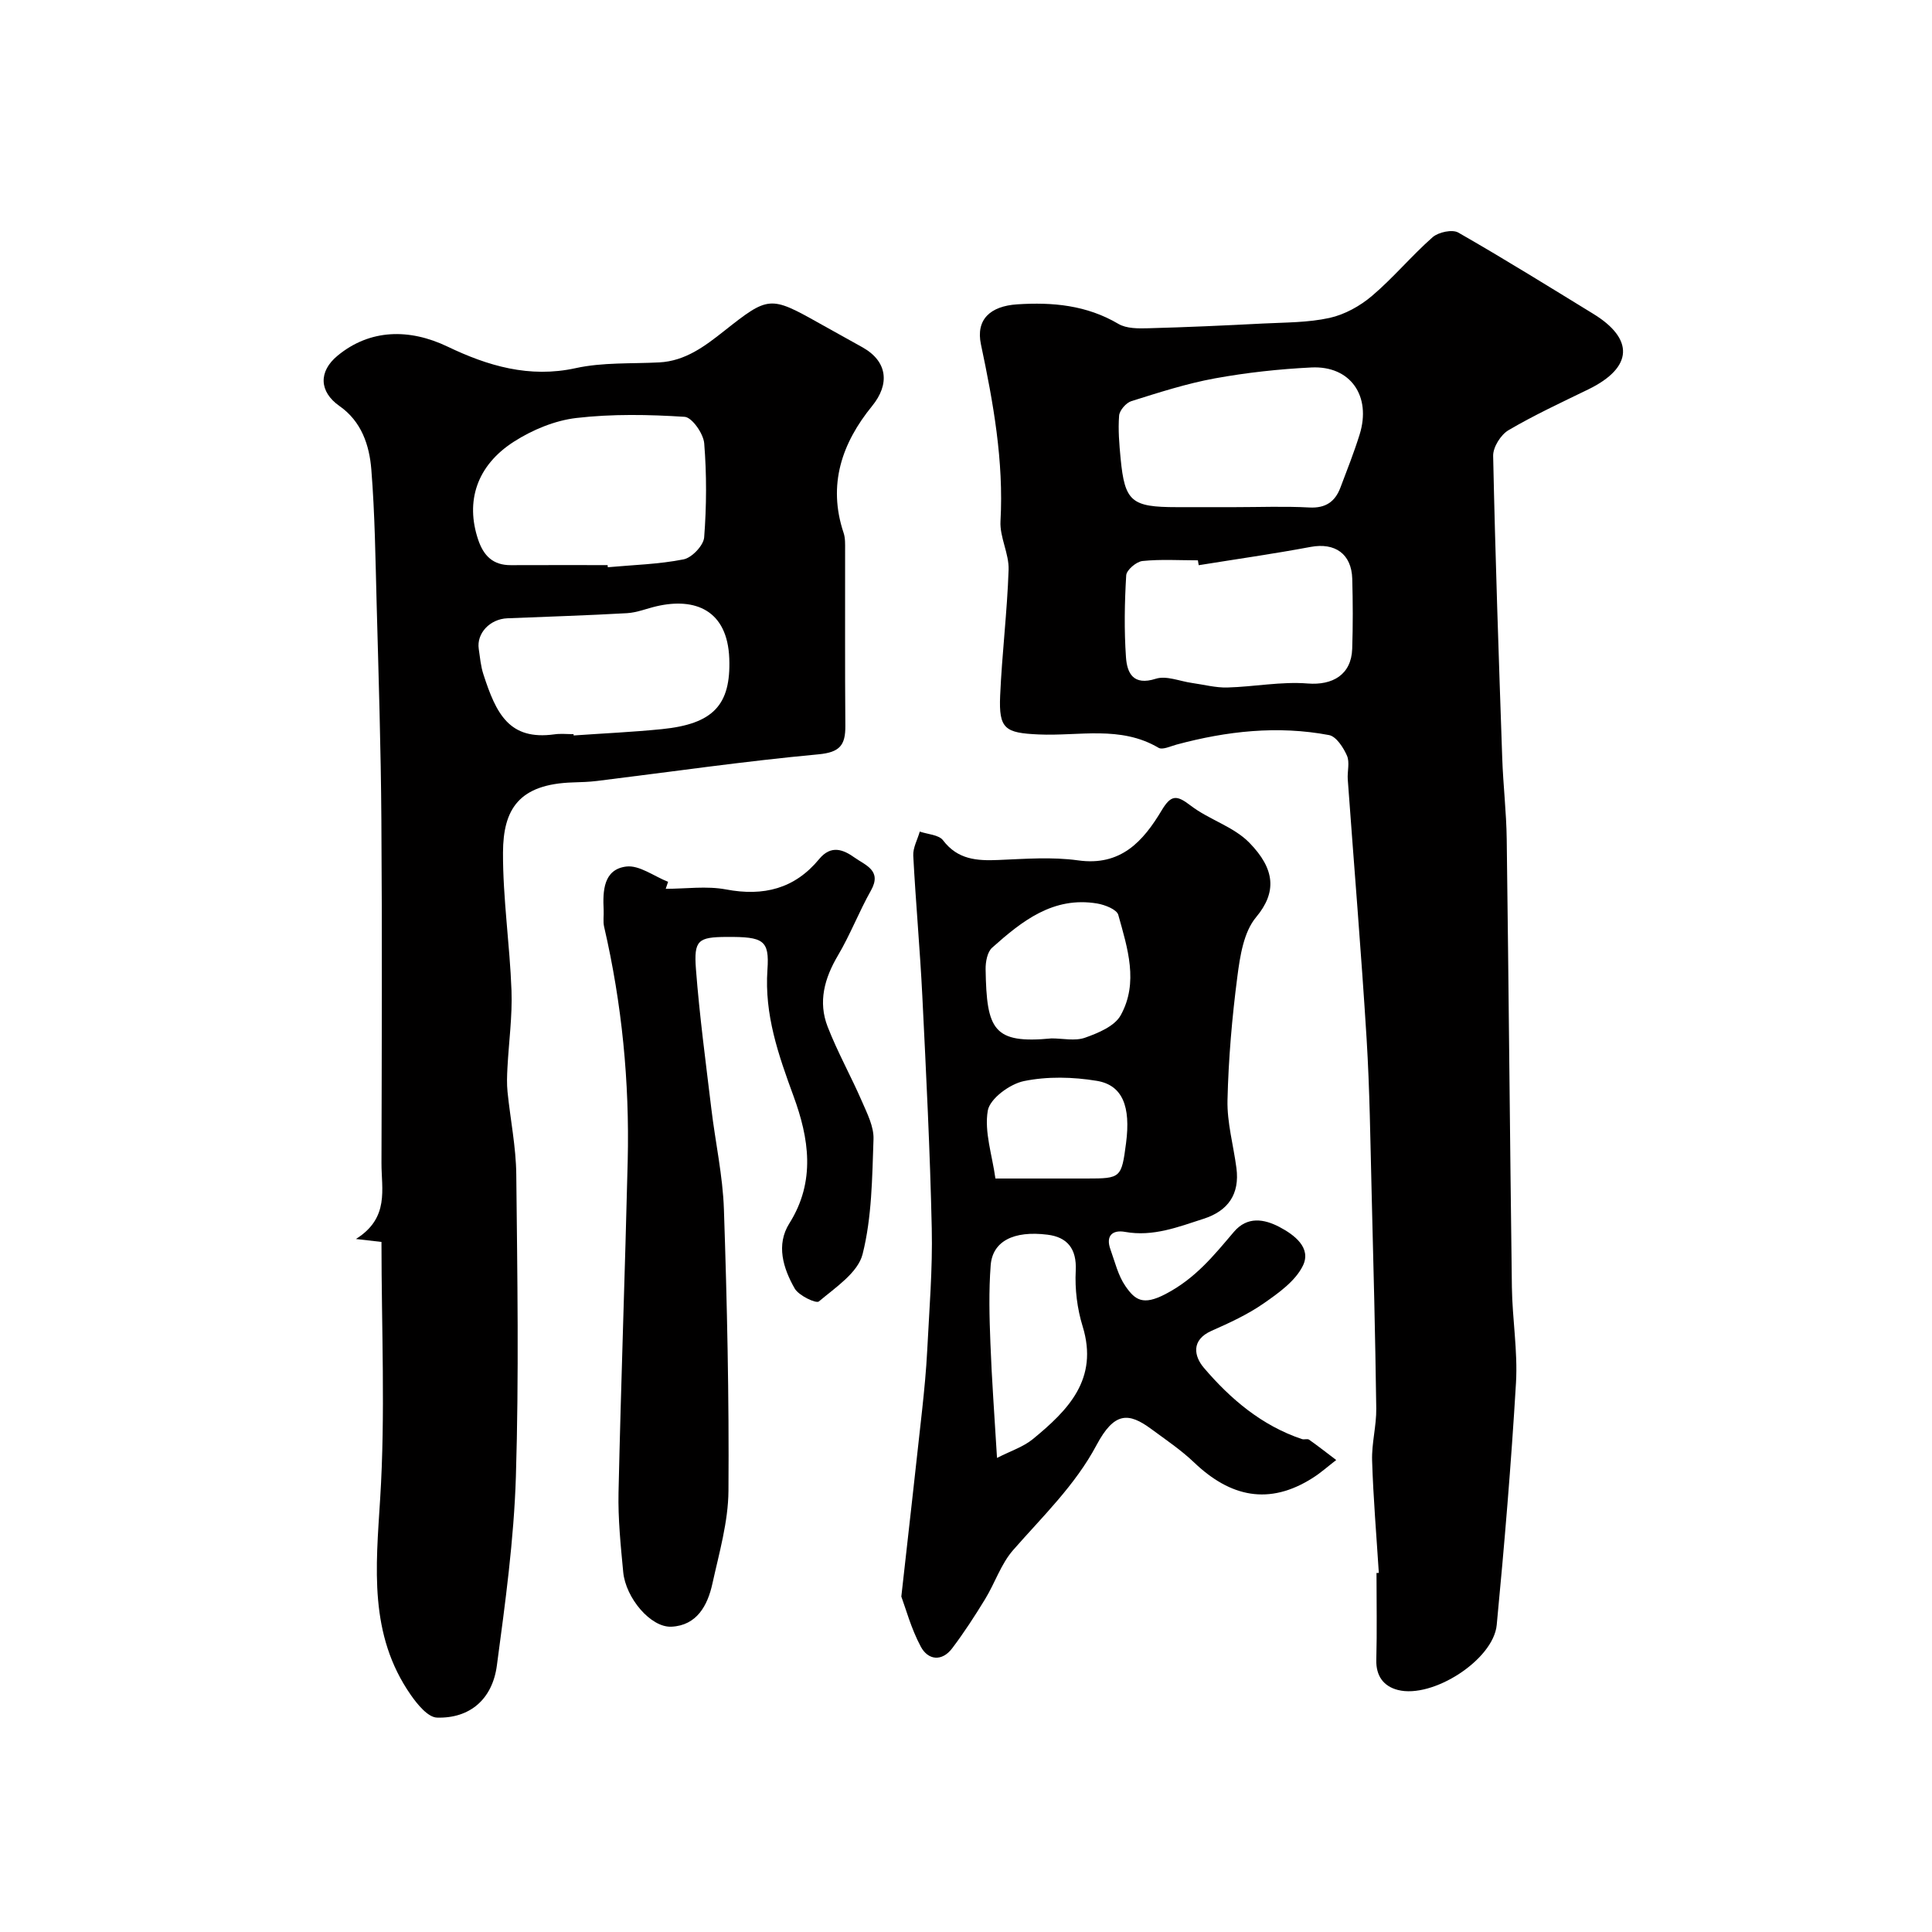 <svg enable-background="new 0 0 400 400" viewBox="0 0 400 400" xmlns="http://www.w3.org/2000/svg"><g fill="#010000"><path d="m285.47 325.65c-.49-7.75-1.15-15.5-1.39-23.26-.11-3.58.91-7.2.86-10.79-.2-14.93-.58-29.86-.96-44.78-.27-10.6-.39-21.21-1.04-31.78-1.11-17.9-2.6-35.77-3.9-53.66-.12-1.66.45-3.54-.17-4.94-.74-1.68-2.22-3.97-3.71-4.25-10.64-2.01-21.18-.83-31.57 1.97-1.24.33-2.9 1.15-3.73.66-7.89-4.66-16.51-2.38-24.81-2.76-6.96-.31-8.28-1.13-7.98-8.02.38-8.7 1.46-17.38 1.75-26.08.11-3.33-1.86-6.74-1.68-10.05.69-12.48-1.49-24.53-4.05-36.63-1.07-5.09 1.88-7.9 7.51-8.27 7.34-.48 14.39.17 20.96 4.05 1.68.99 4.14.96 6.22.9 7.92-.21 15.83-.57 23.75-.98 4.6-.23 9.29-.18 13.74-1.16 3.13-.69 6.32-2.46 8.79-4.56 4.43-3.76 8.19-8.31 12.55-12.15 1.2-1.05 4.08-1.67 5.31-.96 9.44 5.4 18.69 11.15 27.96 16.83 8.39 5.14 8.35 11.07-1.06 15.65-5.57 2.71-11.2 5.32-16.52 8.45-1.59.94-3.19 3.51-3.16 5.29.44 20.86 1.16 41.72 1.88 62.57.19 5.6.86 11.2.93 16.8.41 30.92.66 61.84 1.07 92.75.09 6.6 1.23 13.23.85 19.79-.99 16.74-2.39 33.46-3.99 50.15-.69 7.22-13.26 15.3-20.46 13.46-2.94-.75-4.56-2.87-4.47-6.23.16-5.99.04-11.99.04-17.99.17 0 .32-.01.48-.02zm-29.84-220.65c5.15 0 10.32-.21 15.45.07 3.37.18 5.33-1.19 6.44-4.12 1.38-3.64 2.81-7.26 3.97-10.97 2.49-7.98-1.9-14.3-9.98-13.9-6.69.33-13.4 1.06-19.99 2.26-5.85 1.07-11.58 2.92-17.28 4.71-1.09.34-2.45 1.9-2.54 3-.23 2.93.03 5.92.31 8.87.86 8.93 2.23 10.08 11.64 10.08zm-7.45 12.02c-.06-.34-.11-.67-.17-1.01-3.83 0-7.68-.25-11.47.14-1.27.13-3.3 1.86-3.37 2.96-.34 5.64-.44 11.33-.05 16.96.23 3.29 1.5 5.95 6.17 4.46 2.19-.7 4.98.52 7.5.87 2.44.34 4.88 1 7.31.94 5.56-.15 11.15-1.27 16.64-.83 5.16.41 9.04-1.82 9.22-7.18.16-4.82.14-9.66.01-14.48-.14-5.19-3.59-7.55-8.6-6.62-7.69 1.44-15.45 2.54-23.19 3.79z"/><path d="m78.98 257.13c-.98-.11-2.39-.27-5.29-.61 6.99-4.38 5.27-10.31 5.29-15.75.06-23.66.15-47.32-.02-70.98-.1-14.93-.58-29.86-.98-44.79-.25-9.27-.36-18.56-1.1-27.79-.4-5.04-2.03-9.96-6.6-13.15-4.22-2.96-4.37-7.14-.39-10.42 6.66-5.5 14.82-5.69 22.79-1.87 8.26 3.96 16.9 6.56 26.51 4.45 5.59-1.23 11.53-.89 17.31-1.19 5.38-.28 9.43-3.35 13.38-6.47 9.21-7.28 9.54-7.37 19.73-1.64 2.99 1.68 6 3.32 8.98 5 5.19 2.92 5.66 7.62 1.97 12.14-6.25 7.67-9.24 16.3-5.9 26.27.36 1.07.31 2.3.31 3.45.02 12.16-.05 24.33.05 36.49.03 3.99-1.11 5.5-5.61 5.91-15.31 1.42-30.55 3.63-45.82 5.51-1.64.2-3.3.25-4.95.3-11.22.34-14.47 5.55-14.5 14.54-.03 9.52 1.41 19.04 1.76 28.57.19 5.31-.56 10.65-.84 15.98-.09 1.66-.15 3.34.02 4.99.58 5.7 1.75 11.38 1.81 17.08.22 20.85.56 41.72-.08 62.55-.41 13.08-2.2 26.14-3.94 39.14-.94 7.03-5.65 10.98-12.4 10.77-1.88-.06-4.06-2.74-5.42-4.69-8.71-12.5-7.23-26.39-6.34-40.65 1.1-17.51.27-35.14.27-53.14zm46.82-140.13c.01.15.03.29.04.44 5.24-.48 10.55-.61 15.69-1.63 1.72-.34 4.13-2.88 4.26-4.56.5-6.46.53-13 .01-19.46-.16-2.01-2.53-5.39-4.05-5.49-7.45-.48-15.03-.62-22.43.24-4.44.52-9.06 2.44-12.87 4.87-7.8 4.97-10.11 12.44-7.45 20.33 1.13 3.34 3.08 5.29 6.76 5.27 6.68-.03 13.36-.01 20.04-.01zm-7.05 35c.01.09.01.18.02.27 6.09-.43 12.19-.7 18.26-1.31 10.62-1.07 14.31-4.98 13.96-14.61-.38-10.08-7.11-12.66-15.02-10.84-2.05.47-4.08 1.32-6.15 1.44-8.25.47-16.52.72-24.78 1.06-3.62.15-6.4 3.12-5.92 6.34.26 1.76.41 3.57.96 5.25 2.65 8.2 5.35 13.72 14.69 12.44 1.29-.19 2.64-.04 3.98-.04z"/><path d="m186.61 330.55c1.59-14.22 2.98-26.44 4.31-38.66.44-4.09.84-8.19 1.05-12.29.42-8.42 1.13-16.86.94-25.28-.35-16.02-1.16-32.04-1.95-48.05-.48-9.72-1.37-19.41-1.88-29.13-.08-1.63.88-3.31 1.35-4.97 1.64.57 3.93.65 4.81 1.8 3.05 4.02 7.03 4.27 11.49 4.08 5.49-.23 11.08-.67 16.47.08 8.87 1.25 13.49-3.97 17.31-10.35 1.96-3.28 3.12-3.2 5.99-1 3.78 2.91 8.87 4.34 12.13 7.66 5.39 5.49 5.75 10.3 1.42 15.47-2.56 3.06-3.32 8.05-3.87 12.3-1.1 8.47-1.84 17.02-2.04 25.56-.11 4.67 1.24 9.38 1.85 14.07.7 5.39-1.72 8.87-6.81 10.5-5.27 1.7-10.46 3.75-16.25 2.71-2.62-.47-4.05.81-3.02 3.64.93 2.58 1.58 5.4 3.1 7.59 1.99 2.88 3.63 4.07 8.28 1.65 6.22-3.24 10.01-7.99 14.17-12.88 2.78-3.27 6.25-2.68 9.41-1.03 3.1 1.63 6.69 4.31 4.88 8.03-1.56 3.19-5.05 5.67-8.13 7.81-3.31 2.3-7.07 4.03-10.78 5.67-4.32 1.91-3.6 5.3-1.6 7.65 5.53 6.49 12.01 11.98 20.32 14.77.46.15 1.13-.12 1.47.12 1.91 1.35 3.76 2.8 5.62 4.21-1.62 1.24-3.15 2.62-4.87 3.71-9.05 5.76-17.07 3.94-24.55-3.2-2.71-2.59-5.87-4.71-8.89-6.94-4.69-3.46-7.64-3.55-11.31 3.33-4.45 8.36-11.18 14.78-17.29 21.77-2.51 2.88-3.76 6.83-5.8 10.16-2.12 3.47-4.35 6.91-6.8 10.15-2.13 2.82-5.01 2.46-6.5-.34-2-3.73-3.13-7.95-4.03-10.37zm19.81-28.7c2.79-1.43 5.42-2.27 7.41-3.89 7.3-5.99 13.68-12.41 10.32-23.35-1.13-3.66-1.63-7.71-1.43-11.53.23-4.6-1.8-6.95-5.84-7.45-7.09-.89-11.39 1.4-11.77 6.33-.41 5.32-.27 10.7-.06 16.04.28 7.57.85 15.13 1.37 23.85zm11.31-86.86c2.33 0 4.86.59 6.93-.15 2.71-.96 6.1-2.37 7.35-4.61 3.78-6.77 1.43-13.95-.48-20.81-.31-1.13-2.77-2.09-4.37-2.36-9.1-1.52-15.58 3.64-21.75 9.15-1 .89-1.37 2.94-1.35 4.44.2 12.6 1.61 15.49 13.67 14.34zm-11.64 29.01h18.93c7.04 0 7.18-.13 8.12-7.36.98-7.53-.71-11.97-6.04-12.86-4.94-.82-10.26-.95-15.12.05-2.91.6-7.04 3.63-7.47 6.12-.75 4.39.91 9.18 1.58 14.05z"/><path d="m137.83 184.02c4.17 0 8.46-.63 12.49.13 7.78 1.47 14.22-.15 19.28-6.29 2.48-3 5.01-1.97 7.37-.28 2.2 1.57 5.69 2.64 3.35 6.79-2.47 4.38-4.28 9.14-6.84 13.46-2.79 4.72-4.13 9.59-2.13 14.73 2.05 5.28 4.85 10.27 7.11 15.48 1.09 2.51 2.49 5.25 2.39 7.83-.28 7.97-.33 16.14-2.26 23.79-.96 3.83-5.62 6.9-9.05 9.79-.58.49-4.19-1.22-5.02-2.7-2.37-4.17-3.89-9.02-1.09-13.47 5.5-8.73 4.04-17.67.86-26.34-3.13-8.54-6.05-16.85-5.4-26.18.43-6.14-.83-6.82-8.43-6.78-5.9.04-6.84.63-6.37 6.7.74 9.64 2.03 19.23 3.18 28.83.83 6.98 2.38 13.91 2.61 20.9.65 19.41 1.08 38.84.94 58.26-.05 6.42-1.93 12.87-3.33 19.23-.99 4.51-3.23 8.63-8.46 8.89-4.3.22-9.49-5.95-10-11.31-.52-5.48-1.09-11-.97-16.49.51-22.89 1.35-45.77 1.9-68.65.39-16.34-1.19-32.5-4.88-48.45-.26-1.11-.04-2.33-.1-3.49-.2-3.96-.04-8.39 4.66-8.99 2.71-.35 5.77 2.02 8.68 3.16-.16.51-.32.98-.49 1.45z"/></g></svg>